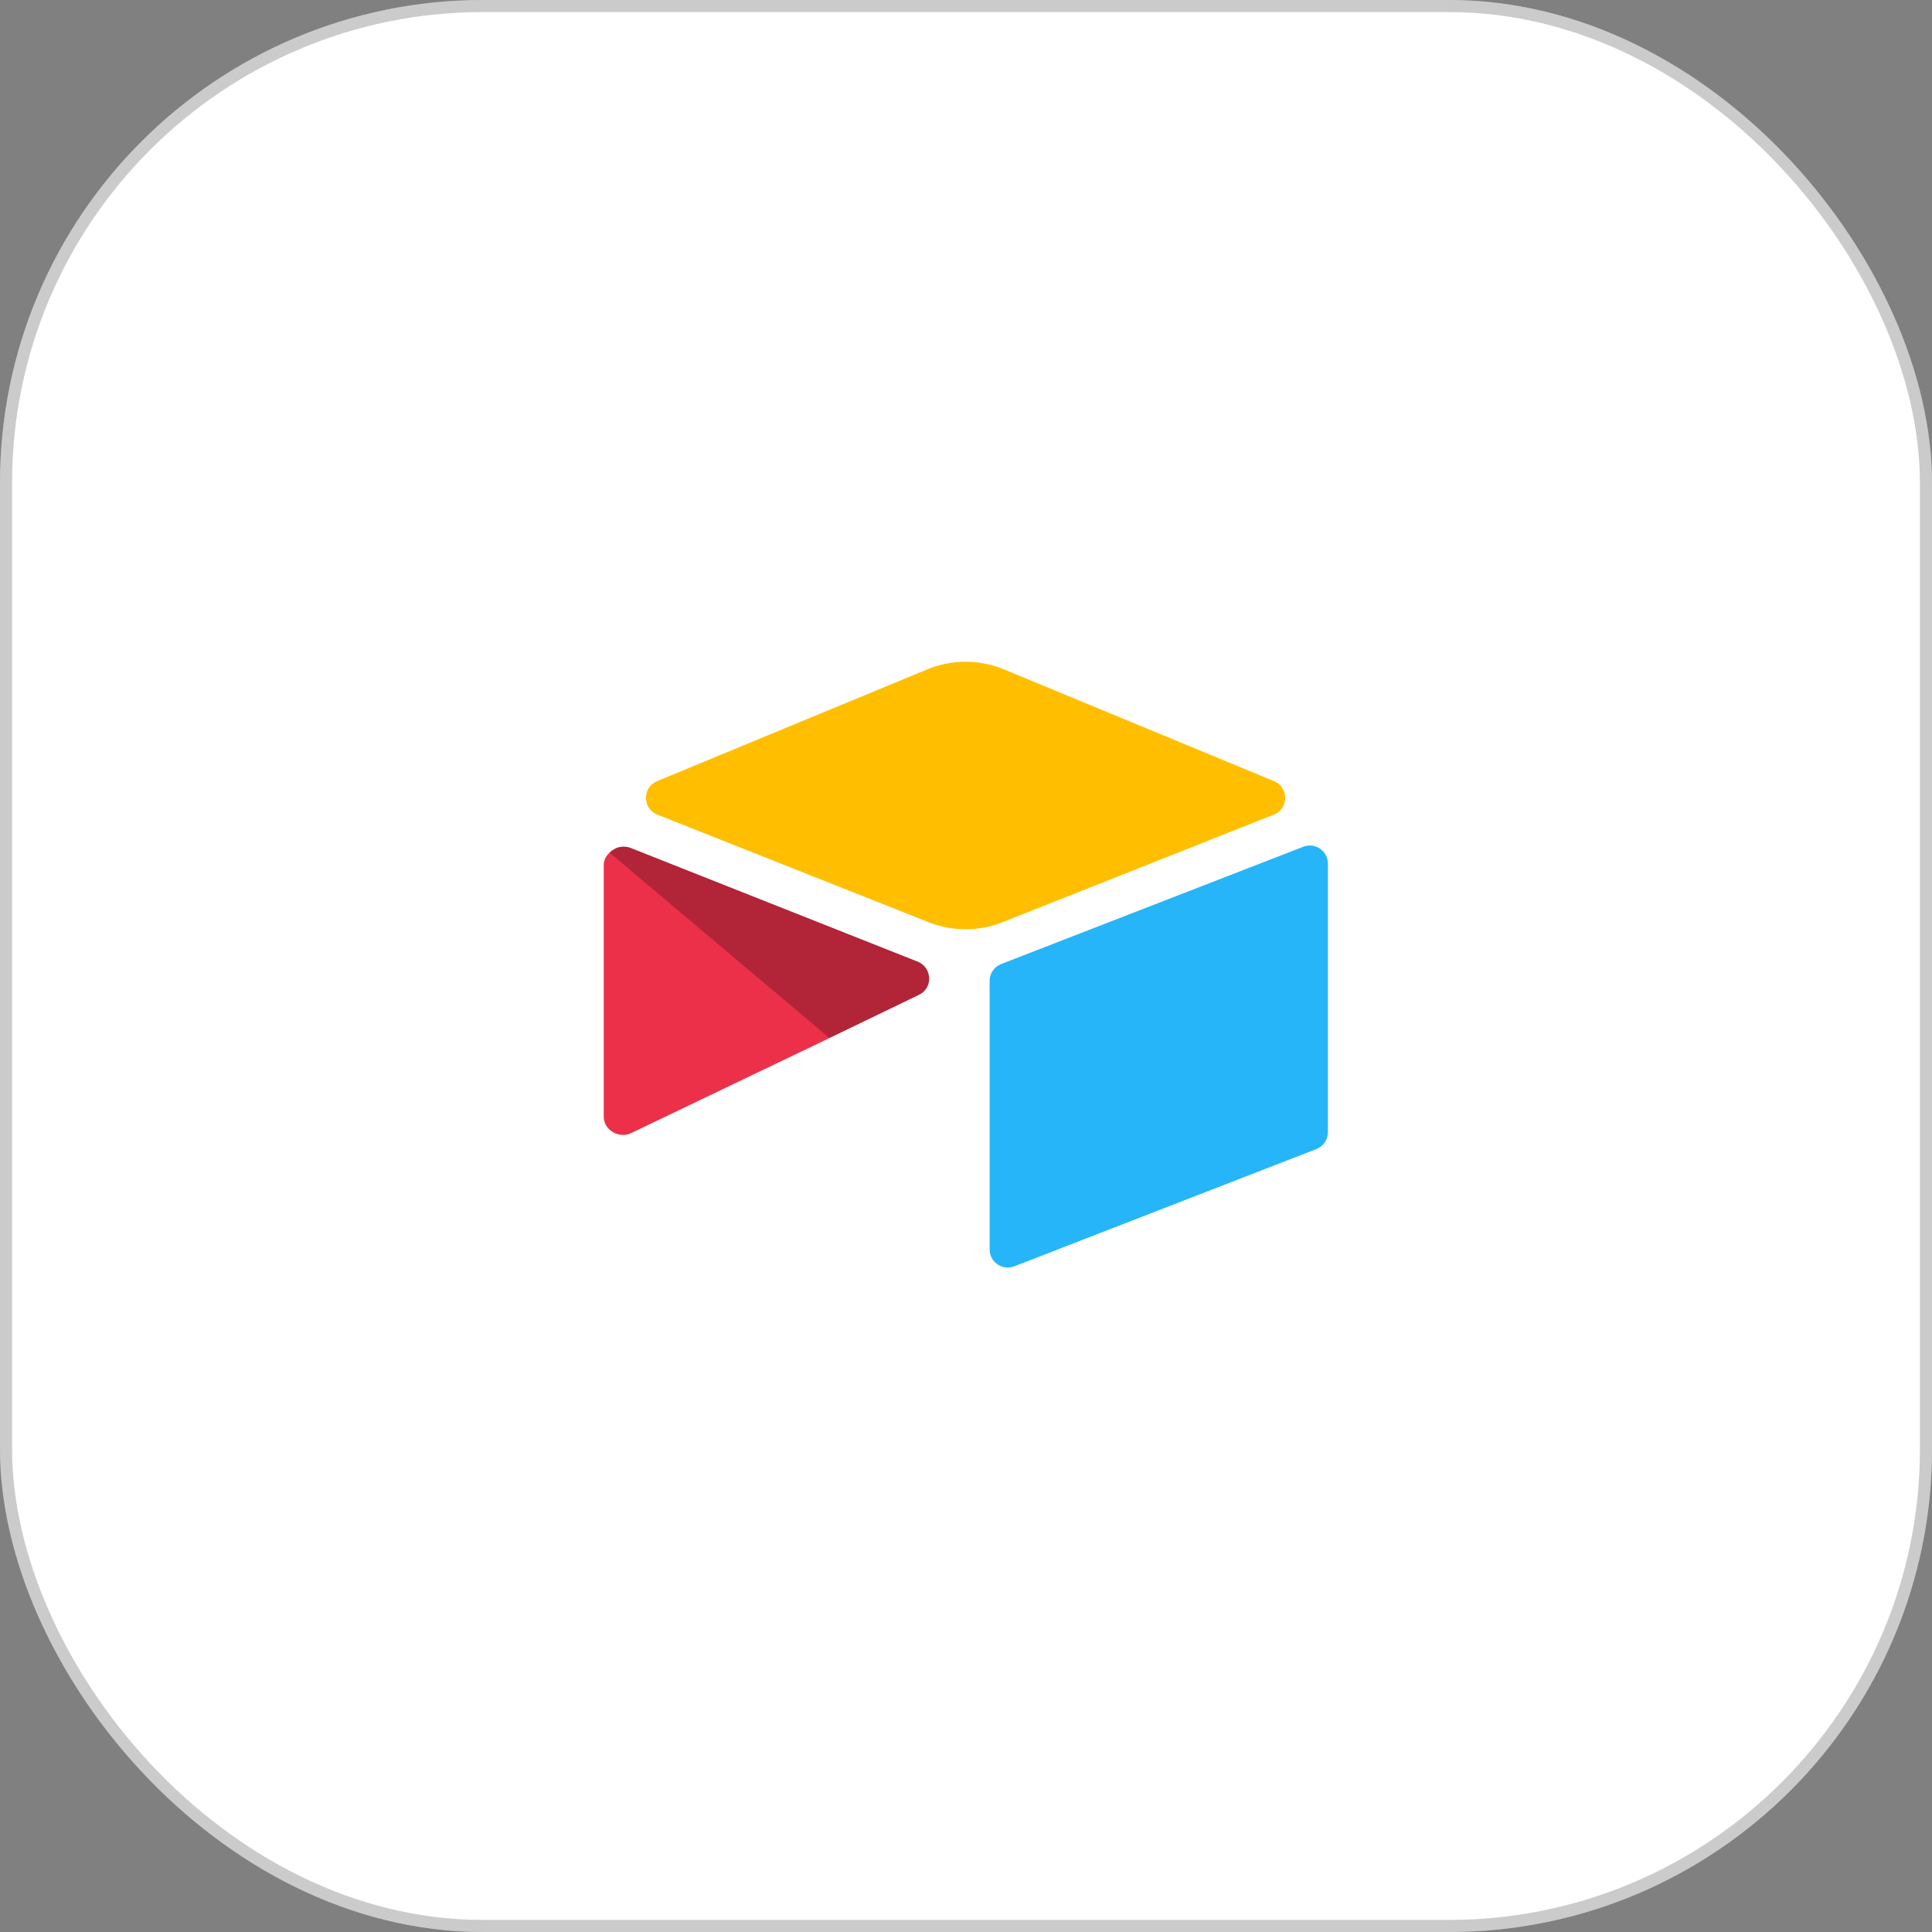 <?xml version="1.0" encoding="UTF-8"?>
<svg xmlns="http://www.w3.org/2000/svg" width="80" height="80" viewBox="0 0 80 80" fill="none">
  <rect x="0" y="0" width="80" height="80" fill="#808080" stroke="none"/>
  <rect width="80" height="80" rx="20" fill="white"></rect>
  <rect x="0.25" y="0.25" width="79.5" height="79.5" rx="19.75" stroke="#323232" stroke-opacity="0.25" stroke-width="0.5"></rect>
  <path d="M38.39 27.719L27.21 32.345C26.588 32.602 26.595 33.485 27.221 33.733L38.447 38.185C39.433 38.576 40.532 38.576 41.518 38.185L52.744 33.733C53.37 33.485 53.376 32.602 52.755 32.345L41.575 27.719C40.555 27.297 39.41 27.297 38.39 27.719Z" fill="#FFBF00"></path>
  <path d="M40.978 40.616V51.737C40.978 52.266 41.512 52.629 42.003 52.434L54.513 47.578C54.798 47.465 54.986 47.189 54.986 46.882V35.761C54.986 35.231 54.452 34.869 53.961 35.064L41.451 39.92C41.166 40.033 40.978 40.309 40.978 40.616Z" fill="#26B5F8"></path>
  <path d="M38.057 41.19L34.345 42.982L33.968 43.165L26.131 46.92C25.634 47.159 25 46.797 25 46.245V35.807C25 35.608 25.102 35.435 25.24 35.305C25.297 35.248 25.362 35.2 25.429 35.163C25.617 35.051 25.884 35.021 26.111 35.111L37.995 39.819C38.599 40.059 38.646 40.905 38.057 41.19Z" fill="#ED3049"></path>
  <path d="M38.057 41.19L34.345 42.982L25.24 35.305C25.297 35.248 25.362 35.2 25.429 35.163C25.617 35.051 25.884 35.021 26.111 35.111L37.995 39.819C38.599 40.059 38.647 40.905 38.057 41.19Z" fill="black" fill-opacity="0.25"></path>
</svg>
